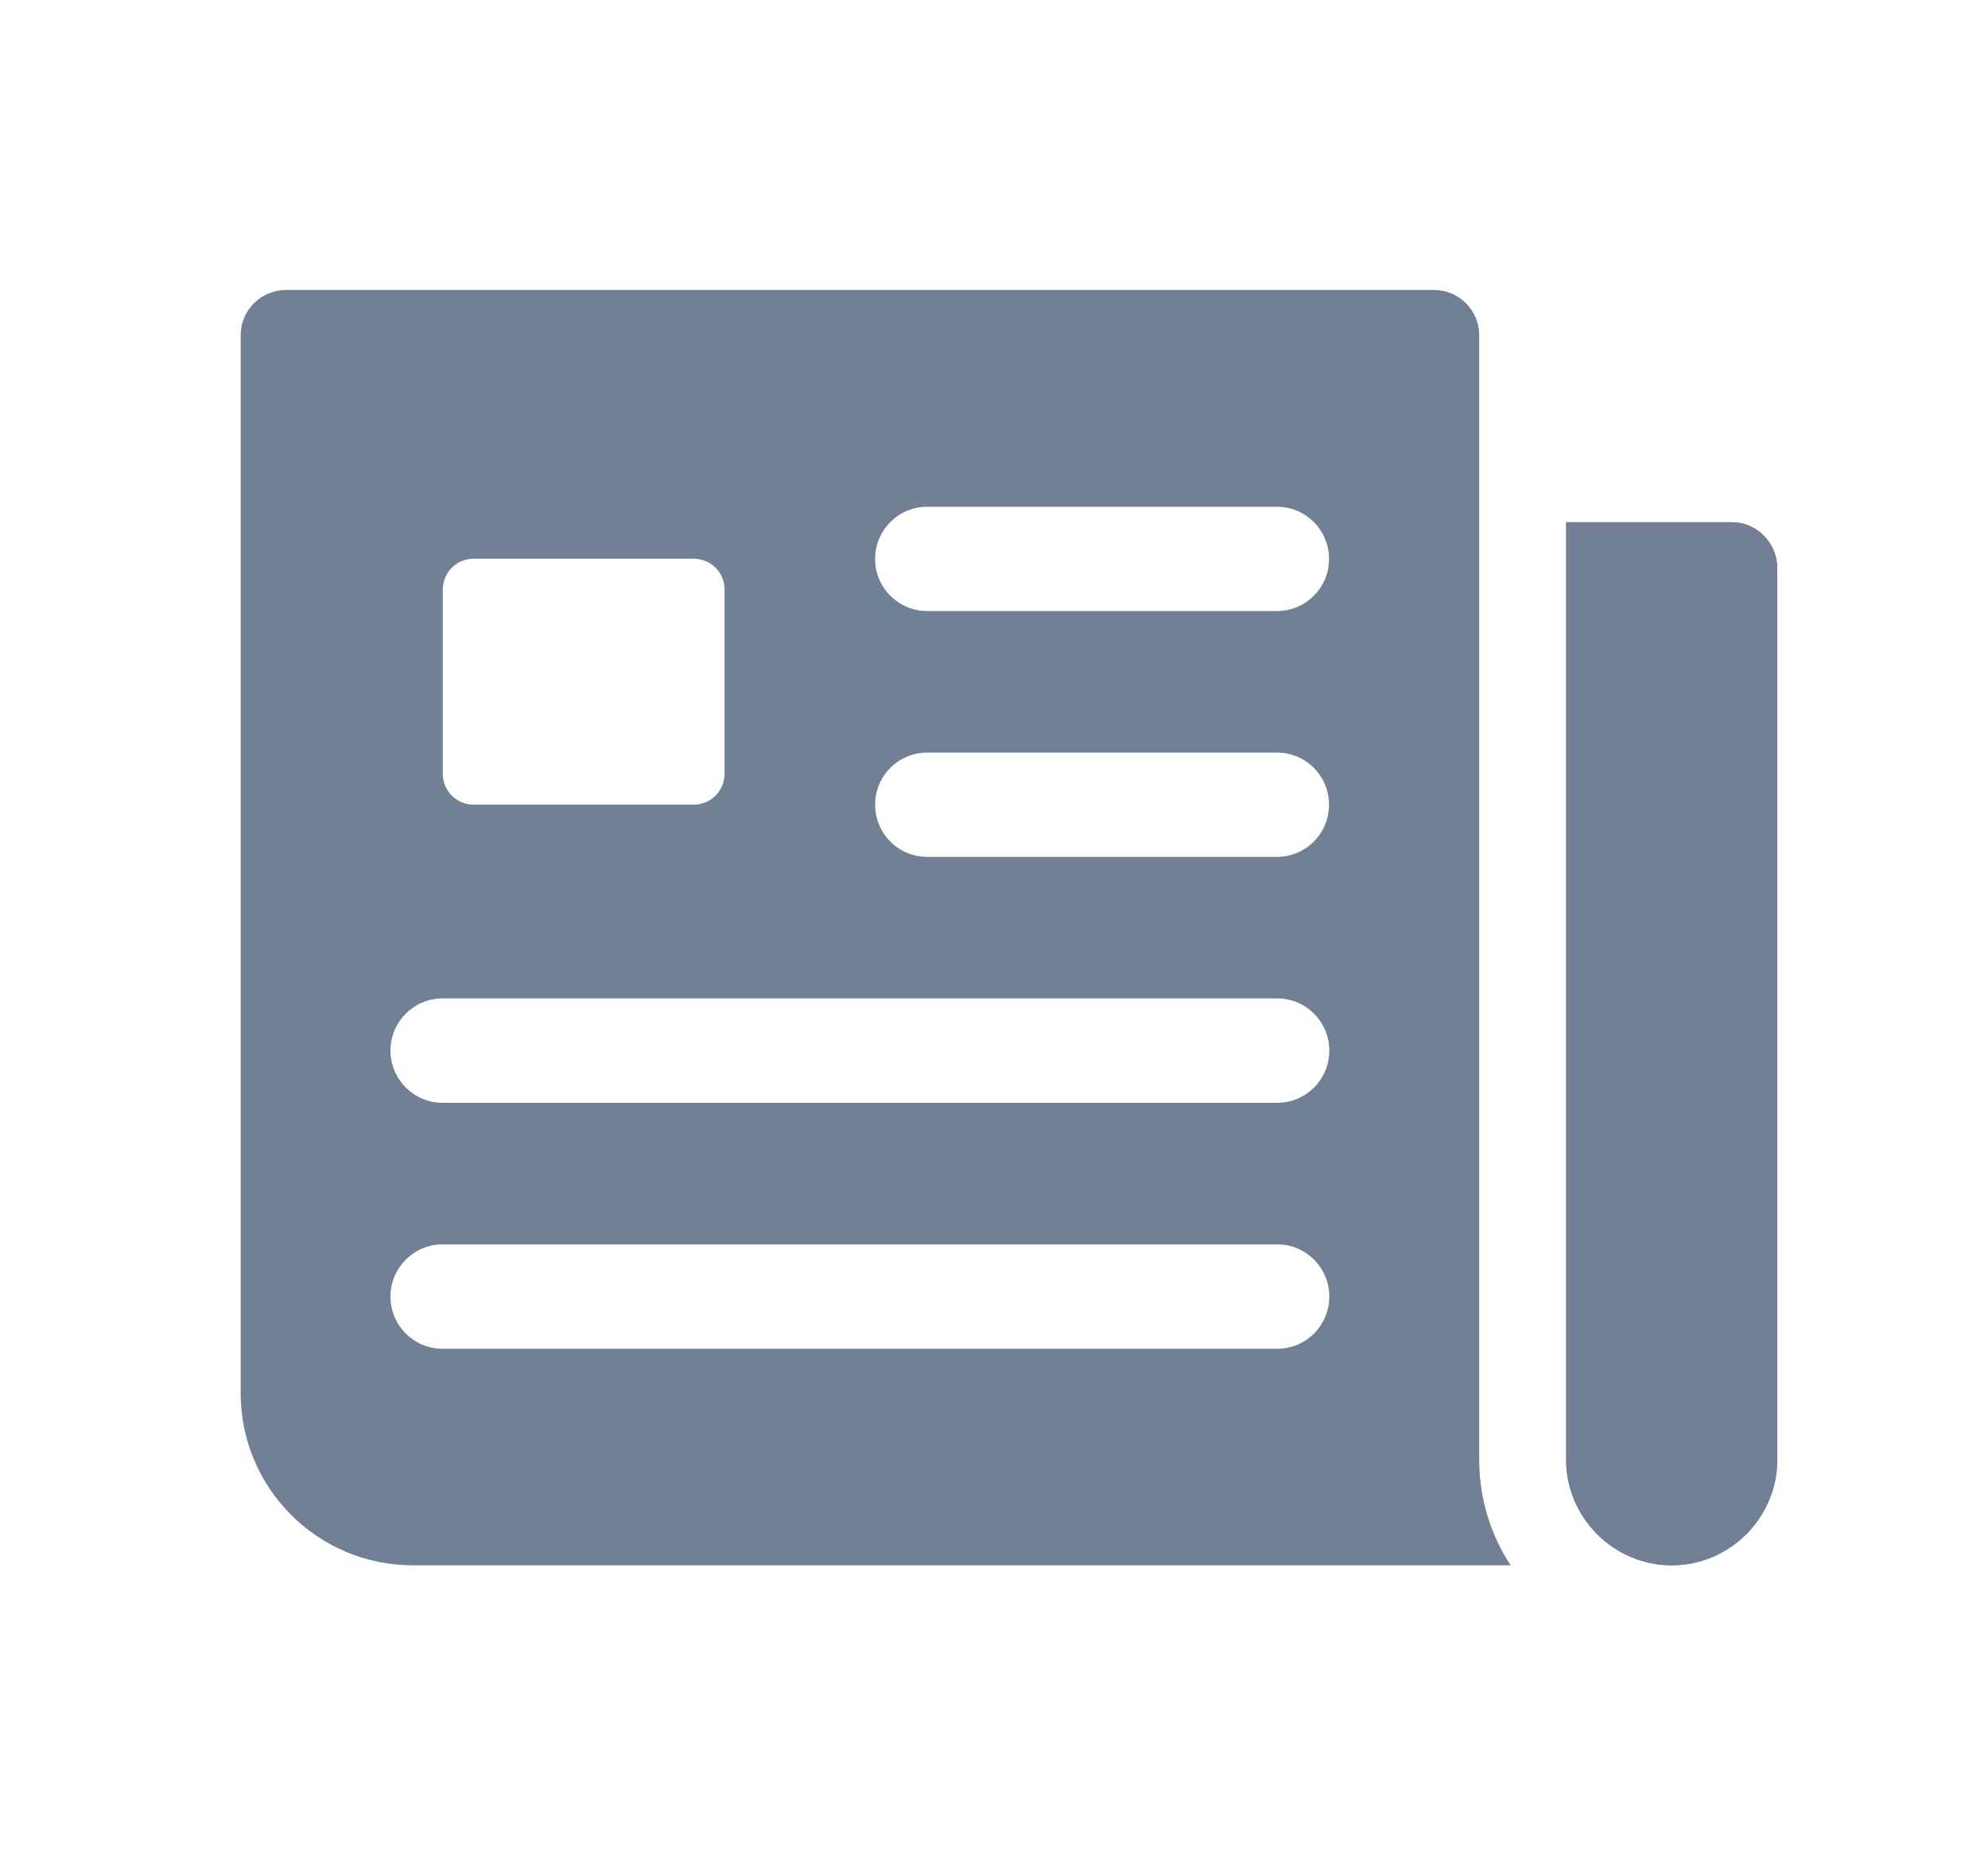<svg width="15" height="14" viewBox="0 0 15 14" fill="none" xmlns="http://www.w3.org/2000/svg">
<path d="M13.41 4.287V11.016C13.41 11.453 13.051 11.812 12.614 11.812C12.176 11.812 11.817 11.453 11.817 11.016V3.941H13.069C13.257 3.941 13.41 4.099 13.41 4.287Z" fill="#718094"/>
<path d="M13.41 4.287V11.016C13.41 11.453 13.051 11.812 12.614 11.812C12.176 11.812 11.817 11.453 11.817 11.016V3.941H13.069C13.257 3.941 13.41 4.099 13.41 4.287Z" fill="#718094"/>
<path d="M11.161 11.016V2.529C11.161 2.341 11.008 2.188 10.82 2.188H2.158C1.97 2.188 1.816 2.341 1.816 2.529V10.513C1.816 11.231 2.398 11.812 3.116 11.812H11.398C11.249 11.585 11.161 11.309 11.161 11.016ZM6.996 3.824H9.635C9.852 3.824 10.028 4 10.028 4.218C10.028 4.435 9.852 4.611 9.635 4.611H6.996C6.779 4.611 6.603 4.435 6.603 4.218C6.603 4 6.779 3.824 6.996 3.824ZM6.996 5.679H9.635C9.852 5.679 10.028 5.855 10.028 6.072C10.028 6.29 9.852 6.466 9.635 6.466H6.996C6.779 6.466 6.603 6.29 6.603 6.072C6.603 5.855 6.779 5.679 6.996 5.679ZM3.341 4.449C3.341 4.32 3.445 4.216 3.574 4.216H5.234C5.363 4.216 5.467 4.32 5.467 4.449V5.839C5.467 5.968 5.363 6.072 5.234 6.072H3.574C3.445 6.072 3.341 5.968 3.341 5.839V4.449ZM9.637 10.178H3.34C3.123 10.178 2.946 10.002 2.946 9.784C2.946 9.567 3.123 9.39 3.34 9.39H9.637C9.854 9.39 10.03 9.567 10.03 9.784C10.03 10.002 9.854 10.178 9.637 10.178ZM9.637 8.322H3.34C3.123 8.322 2.946 8.145 2.946 7.928C2.946 7.71 3.123 7.534 3.34 7.534H9.637C9.854 7.534 10.03 7.71 10.03 7.928C10.03 8.145 9.854 8.322 9.637 8.322Z" fill="#718094"/>
</svg>
